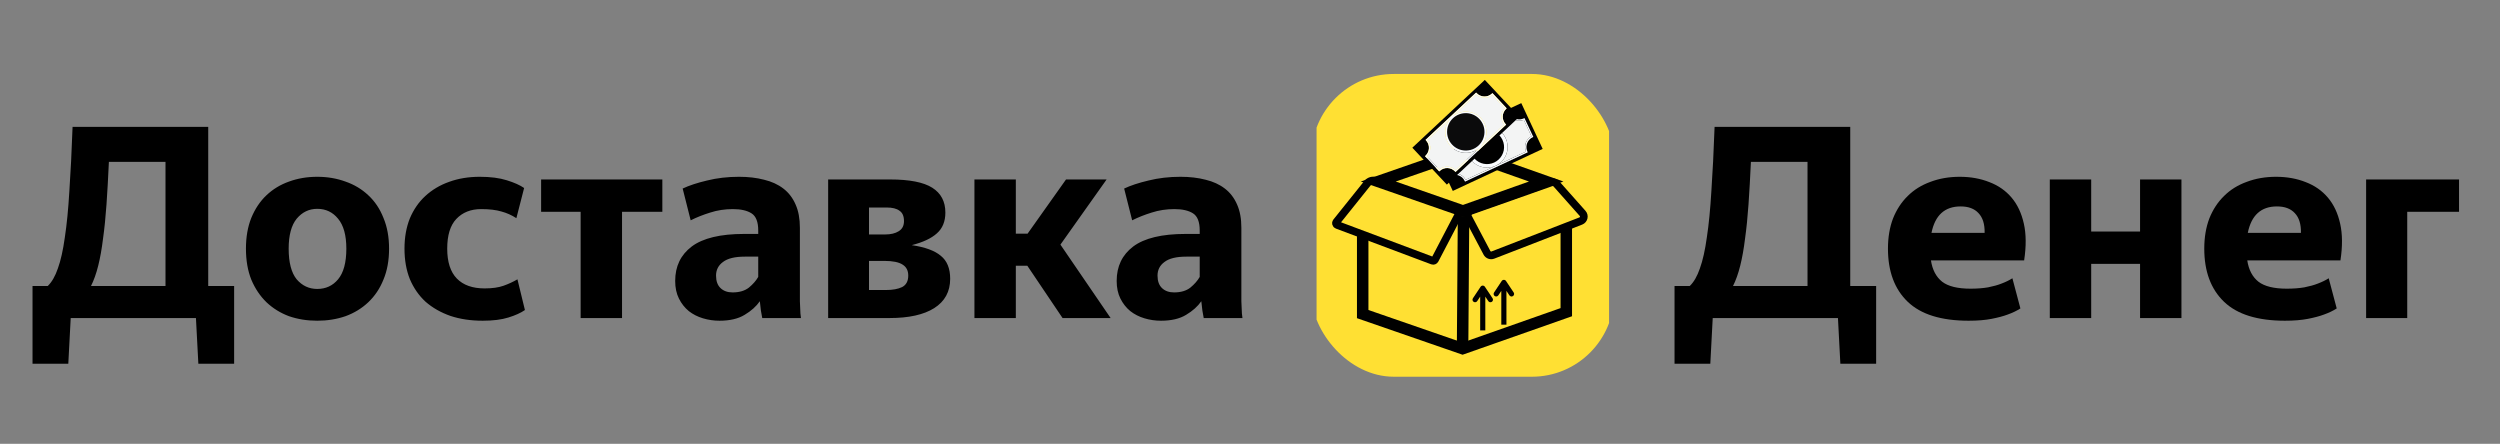 <svg width="338" height="60" viewBox="0 0 338 60" fill="none" xmlns="http://www.w3.org/2000/svg">
<rect x="0" y="0" width="338" height="60" fill="#808080" stroke="none"/>
<path d="M22.376 21.88H14.722C14.626 23.998 14.518 25.924 14.397 27.657C14.277 29.366 14.121 30.906 13.928 32.278C13.76 33.65 13.543 34.865 13.278 35.924C13.014 36.983 12.689 37.898 12.303 38.668H22.376V21.88ZM26.492 43H9.56L9.235 49.173H4.397V38.668H6.455C7.008 38.138 7.466 37.344 7.827 36.285C8.212 35.226 8.525 33.83 8.765 32.097C9.03 30.364 9.235 28.27 9.379 25.815C9.548 23.36 9.692 20.472 9.812 17.151H28.152V38.668H31.654V49.173H26.817L26.492 43ZM42.891 43.361C41.519 43.361 40.243 43.156 39.064 42.747C37.909 42.314 36.898 41.688 36.032 40.87C35.165 40.028 34.479 39.005 33.974 37.801C33.492 36.598 33.252 35.202 33.252 33.614C33.252 32.049 33.492 30.665 33.974 29.462C34.479 28.234 35.165 27.211 36.032 26.393C36.898 25.575 37.909 24.961 39.064 24.552C40.243 24.119 41.519 23.902 42.891 23.902C44.263 23.902 45.538 24.119 46.718 24.552C47.897 24.961 48.92 25.575 49.786 26.393C50.677 27.211 51.363 28.234 51.844 29.462C52.35 30.665 52.602 32.049 52.602 33.614C52.602 35.202 52.35 36.598 51.844 37.801C51.363 39.005 50.677 40.028 49.786 40.87C48.92 41.688 47.897 42.314 46.718 42.747C45.538 43.156 44.263 43.361 42.891 43.361ZM42.891 39.065C44.046 39.065 44.985 38.632 45.707 37.765C46.453 36.875 46.826 35.491 46.826 33.614C46.826 31.808 46.453 30.461 45.707 29.57C44.985 28.68 44.046 28.234 42.891 28.234C41.784 28.234 40.857 28.68 40.111 29.57C39.389 30.461 39.028 31.808 39.028 33.614C39.028 35.491 39.389 36.875 40.111 37.765C40.857 38.632 41.784 39.065 42.891 39.065ZM65.265 43.361C63.653 43.361 62.197 43.144 60.897 42.711C59.597 42.254 58.478 41.616 57.539 40.798C56.625 39.955 55.915 38.932 55.409 37.729C54.928 36.526 54.687 35.154 54.687 33.614C54.687 32.097 54.928 30.737 55.409 29.534C55.915 28.331 56.613 27.32 57.503 26.501C58.418 25.659 59.489 25.021 60.716 24.588C61.968 24.131 63.352 23.902 64.868 23.902C66.312 23.902 67.528 24.058 68.514 24.371C69.525 24.684 70.307 25.033 70.861 25.418L69.814 29.498C69.188 29.089 68.514 28.788 67.792 28.595C67.07 28.379 66.156 28.27 65.049 28.27C63.653 28.27 62.533 28.716 61.691 29.606C60.873 30.473 60.464 31.808 60.464 33.614C60.464 35.419 60.897 36.766 61.763 37.657C62.63 38.547 63.881 38.993 65.518 38.993C66.553 38.993 67.407 38.872 68.081 38.632C68.755 38.391 69.381 38.102 69.958 37.765L70.969 41.917C70.416 42.302 69.67 42.639 68.731 42.928C67.816 43.217 66.661 43.361 65.265 43.361ZM84.098 28.631V43H78.502V28.631H73.159V24.263H89.549V28.631H84.098ZM99.047 39.534C99.962 39.534 100.696 39.318 101.25 38.884C101.803 38.427 102.224 37.946 102.513 37.44V34.697H100.708C99.36 34.697 98.374 34.937 97.748 35.419C97.122 35.876 96.809 36.49 96.809 37.26C96.809 38.006 97.014 38.572 97.423 38.957C97.832 39.342 98.374 39.534 99.047 39.534ZM103.055 43C103.007 42.735 102.946 42.398 102.874 41.989C102.826 41.556 102.778 41.135 102.73 40.726C102.248 41.423 101.562 42.037 100.672 42.567C99.805 43.096 98.674 43.361 97.278 43.361C96.508 43.361 95.762 43.253 95.04 43.036C94.318 42.819 93.68 42.495 93.127 42.061C92.573 41.604 92.128 41.038 91.791 40.365C91.454 39.691 91.285 38.896 91.285 37.982C91.285 36.008 92.031 34.456 93.524 33.325C95.04 32.194 97.399 31.628 100.6 31.628H102.513V31.159C102.513 30.003 102.212 29.233 101.611 28.848C101.009 28.463 100.167 28.27 99.084 28.27C98 28.27 96.978 28.427 96.015 28.74C95.076 29.029 94.198 29.378 93.379 29.787L92.296 25.491C93.163 25.081 94.258 24.72 95.582 24.407C96.929 24.07 98.374 23.902 99.914 23.902C101.165 23.902 102.297 24.034 103.307 24.299C104.318 24.54 105.185 24.937 105.907 25.491C106.629 26.044 107.182 26.766 107.567 27.657C107.953 28.523 108.145 29.57 108.145 30.797V39.967C108.145 40.184 108.145 40.437 108.145 40.726C108.169 40.99 108.181 41.267 108.181 41.556C108.205 41.845 108.217 42.121 108.217 42.386C108.241 42.627 108.265 42.831 108.289 43H103.055ZM117.489 28.054V31.7H119.655C120.426 31.7 121.039 31.556 121.497 31.267C121.978 30.978 122.219 30.521 122.219 29.895C122.219 29.221 122.014 28.752 121.605 28.487C121.22 28.198 120.642 28.054 119.872 28.054H117.489ZM117.489 35.274V39.209H119.8C120.69 39.209 121.412 39.077 121.966 38.812C122.52 38.523 122.796 38.006 122.796 37.26C122.796 36.586 122.544 36.093 122.038 35.78C121.533 35.443 120.702 35.274 119.547 35.274H117.489ZM111.966 24.263H120.341C122.965 24.263 124.866 24.636 126.045 25.382C127.225 26.128 127.814 27.247 127.814 28.74C127.814 29.943 127.429 30.882 126.659 31.556C125.913 32.23 124.782 32.759 123.266 33.144C125.071 33.409 126.382 33.89 127.201 34.588C128.043 35.262 128.464 36.297 128.464 37.693C128.464 39.426 127.742 40.75 126.298 41.664C124.878 42.555 122.869 43 120.269 43H111.966V24.263ZM138.892 35.924H137.34V43H131.744V24.263H137.34V31.592H138.929L144.127 24.263H149.615L143.369 33.072L150.156 43H143.658L138.892 35.924ZM158.736 39.534C159.65 39.534 160.384 39.318 160.938 38.884C161.491 38.427 161.913 37.946 162.201 37.44V34.697H160.396C159.048 34.697 158.062 34.937 157.436 35.419C156.81 35.876 156.497 36.49 156.497 37.26C156.497 38.006 156.702 38.572 157.111 38.957C157.52 39.342 158.062 39.534 158.736 39.534ZM162.743 43C162.695 42.735 162.635 42.398 162.562 41.989C162.514 41.556 162.466 41.135 162.418 40.726C161.937 41.423 161.251 42.037 160.36 42.567C159.494 43.096 158.363 43.361 156.967 43.361C156.196 43.361 155.45 43.253 154.728 43.036C154.006 42.819 153.368 42.495 152.815 42.061C152.261 41.604 151.816 41.038 151.479 40.365C151.142 39.691 150.974 38.896 150.974 37.982C150.974 36.008 151.72 34.456 153.212 33.325C154.728 32.194 157.087 31.628 160.288 31.628H162.201V31.159C162.201 30.003 161.901 29.233 161.299 28.848C160.697 28.463 159.855 28.27 158.772 28.27C157.689 28.27 156.666 28.427 155.703 28.74C154.764 29.029 153.886 29.378 153.068 29.787L151.985 25.491C152.851 25.081 153.946 24.72 155.27 24.407C156.618 24.07 158.062 23.902 159.602 23.902C160.854 23.902 161.985 24.034 162.996 24.299C164.006 24.54 164.873 24.937 165.595 25.491C166.317 26.044 166.871 26.766 167.256 27.657C167.641 28.523 167.833 29.57 167.833 30.797V39.967C167.833 40.184 167.833 40.437 167.833 40.726C167.857 40.99 167.869 41.267 167.869 41.556C167.893 41.845 167.906 42.121 167.906 42.386C167.93 42.627 167.954 42.831 167.978 43H162.743Z" fill="black"/>
<path d="M244.376 21.88H236.722C236.626 23.998 236.518 25.924 236.397 27.657C236.277 29.366 236.121 30.906 235.928 32.278C235.76 33.65 235.543 34.865 235.278 35.924C235.013 36.983 234.689 37.898 234.303 38.668H244.376V21.88ZM248.492 43H231.56L231.235 49.173H226.397V38.668H228.455C229.009 38.138 229.466 37.344 229.827 36.285C230.212 35.226 230.525 33.83 230.765 32.097C231.03 30.364 231.235 28.27 231.379 25.815C231.548 23.36 231.692 20.472 231.812 17.151H250.152V38.668H253.654V49.173H248.816L248.492 43ZM265.071 27.909C262.929 27.909 261.618 29.101 261.136 31.483H268.321C268.345 30.304 268.068 29.414 267.49 28.812C266.937 28.21 266.13 27.909 265.071 27.909ZM273.158 41.7C272.677 42.013 272.099 42.29 271.425 42.531C270.848 42.747 270.126 42.94 269.259 43.108C268.393 43.277 267.358 43.361 266.154 43.361C262.448 43.361 259.704 42.507 257.923 40.798C256.142 39.089 255.252 36.694 255.252 33.614C255.252 32.097 255.48 30.737 255.938 29.534C256.419 28.331 257.081 27.32 257.923 26.501C258.766 25.659 259.789 25.021 260.992 24.588C262.195 24.131 263.519 23.902 264.963 23.902C266.431 23.902 267.767 24.143 268.97 24.624C270.174 25.081 271.173 25.779 271.967 26.718C272.761 27.657 273.315 28.836 273.628 30.256C273.94 31.652 273.953 33.301 273.664 35.202H261.064C261.257 36.478 261.762 37.44 262.58 38.09C263.399 38.716 264.674 39.029 266.407 39.029C267.298 39.029 268.092 38.969 268.79 38.848C269.512 38.704 270.114 38.535 270.595 38.343C271.173 38.126 271.666 37.886 272.075 37.621L273.158 41.7ZM289.336 35.671H282.729V43H277.133V24.263H282.729V31.303H289.336V24.263H294.931V43H289.336V35.671ZM307.837 27.909C305.695 27.909 304.383 29.101 303.902 31.483H311.086C311.11 30.304 310.833 29.414 310.256 28.812C309.702 28.21 308.896 27.909 307.837 27.909ZM315.924 41.7C315.442 42.013 314.865 42.29 314.191 42.531C313.613 42.747 312.891 42.94 312.025 43.108C311.158 43.277 310.123 43.361 308.92 43.361C305.213 43.361 302.47 42.507 300.689 40.798C298.908 39.089 298.017 36.694 298.017 33.614C298.017 32.097 298.246 30.737 298.703 29.534C299.184 28.331 299.846 27.32 300.689 26.501C301.531 25.659 302.554 25.021 303.757 24.588C304.961 24.131 306.284 23.902 307.729 23.902C309.197 23.902 310.532 24.143 311.736 24.624C312.939 25.081 313.938 25.779 314.732 26.718C315.527 27.657 316.08 28.836 316.393 30.256C316.706 31.652 316.718 33.301 316.429 35.202H303.83C304.022 36.478 304.527 37.44 305.346 38.09C306.164 38.716 307.44 39.029 309.173 39.029C310.063 39.029 310.857 38.969 311.555 38.848C312.277 38.704 312.879 38.535 313.36 38.343C313.938 38.126 314.431 37.886 314.841 37.621L315.924 41.7ZM325.458 28.631V43H319.899V24.263H332.462V28.631H325.458Z" fill="black"/>
<g clip-path="url(#clip0_5502_3576)">
<rect x="177.306" y="10" width="40.934" height="40.934" rx="11.131" fill="#FFE033"/>
<path d="M200.466 38.96L200.755 38.767C200.691 38.671 200.582 38.613 200.466 38.613C200.35 38.613 200.242 38.671 200.178 38.767L200.466 38.96ZM199.139 40.326C199.033 40.485 199.076 40.7 199.235 40.807C199.395 40.913 199.61 40.87 199.716 40.71L199.139 40.326ZM201.217 40.71C201.323 40.87 201.538 40.913 201.698 40.807C201.857 40.7 201.9 40.485 201.794 40.326L201.217 40.71ZM200.813 44.673V38.96H200.12V44.673H200.813ZM200.178 38.767L199.139 40.326L199.716 40.71L200.755 39.152L200.178 38.767ZM200.178 39.152L201.217 40.71L201.794 40.326L200.755 38.767L200.178 39.152Z" fill="black"/>
<path d="M203.323 38.181L203.612 37.988C203.547 37.892 203.439 37.834 203.323 37.834C203.207 37.834 203.099 37.892 203.034 37.988L203.323 38.181ZM201.996 39.546C201.889 39.706 201.932 39.921 202.092 40.027C202.251 40.134 202.467 40.091 202.573 39.931L201.996 39.546ZM204.073 39.931C204.179 40.091 204.395 40.134 204.554 40.027C204.713 39.921 204.756 39.706 204.65 39.546L204.073 39.931ZM203.67 43.894V38.181H202.976V43.894H203.67ZM203.034 37.988L201.996 39.546L202.573 39.931L203.612 38.373L203.034 37.988ZM203.034 38.373L204.073 39.931L204.65 39.546L203.612 37.988L203.034 38.373Z" fill="black"/>
<path d="M197.87 29.352V29.223L197.74 47.14" stroke="black" stroke-width="1.552"/>
<path d="M184.237 31.641V42.465L197.74 47.139L211.763 42.206V31.948V30.773" stroke="black" stroke-width="1.552"/>
<path d="M186.341 24.541L197.793 20.567L209.046 24.541L197.793 28.53L186.341 24.541Z" stroke="black" stroke-width="1.552"/>
<path d="M186.016 24.466L197.144 28.472C197.29 28.525 197.356 28.694 197.285 28.831L193.997 35.127C193.937 35.242 193.801 35.294 193.68 35.248L180.785 30.413C180.622 30.351 180.566 30.149 180.675 30.013L184.861 24.791C185.137 24.448 185.601 24.317 186.016 24.466Z" stroke="black" stroke-width="1.041"/>
<path d="M198.87 28.502L209.715 24.668C209.962 24.581 210.237 24.652 210.411 24.848L213.97 28.852C214.269 29.187 214.14 29.718 213.722 29.88L201.839 34.483C201.535 34.601 201.19 34.472 201.037 34.183L198.516 29.41C198.332 29.063 198.5 28.633 198.87 28.502Z" stroke="black" stroke-width="1.041"/>
<g clip-path="url(#clip1_5502_3576)">
<path d="M204.29 14.59L200.747 10.803L190.948 19.97L195.615 24.959L195.894 24.698L196.417 25.816L208.571 20.132L205.677 13.942L204.29 14.59ZM194.653 23.112L194.585 23.175L192.66 21.118L192.728 21.055C193.023 20.778 193.181 20.408 193.191 20.033C193.204 19.655 193.074 19.277 192.797 18.982L192.734 18.914L199.504 12.582L199.571 12.518L199.635 12.586C199.911 12.882 200.281 13.039 200.657 13.05C201.034 13.062 201.412 12.932 201.707 12.655L201.775 12.592L203.7 14.649L203.632 14.713C203.336 14.989 203.179 15.36 203.168 15.735C203.156 16.112 203.286 16.49 203.563 16.785L203.626 16.853L196.787 23.251L196.723 23.183C196.447 22.888 196.077 22.73 195.701 22.72C195.328 22.703 194.948 22.836 194.653 23.112Z" fill="black"/>
<path d="M198.152 24.312L206.311 20.496C206.054 19.851 206.225 19.13 206.711 18.675C206.814 18.579 206.932 18.499 207.059 18.43L206.017 16.201C205.656 16.346 205.274 16.353 204.926 16.248L203.082 17.974C203.278 18.183 203.444 18.423 203.572 18.695C204.098 19.816 203.81 21.108 202.952 21.91C202.743 22.106 202.501 22.271 202.229 22.399C201.108 22.924 199.816 22.636 199.014 21.779L197.166 23.508C197.447 23.591 197.706 23.741 197.912 23.96C198.003 24.066 198.083 24.184 198.152 24.312Z" fill="#F3F4F4"/>
<path d="M206.024 16.002C205.72 16.144 205.389 16.169 205.083 16.101L204.925 16.249C205.273 16.354 205.657 16.345 206.016 16.202L207.058 18.431C206.931 18.5 206.813 18.58 206.71 18.676C206.224 19.131 206.053 19.852 206.31 20.497L198.151 24.313C198.082 24.185 198.002 24.067 197.906 23.965C197.701 23.745 197.442 23.595 197.16 23.512L197.002 23.66C197.292 23.724 197.564 23.87 197.771 24.091C197.875 24.202 197.962 24.328 198.029 24.474L198.07 24.558L206.553 20.592L206.512 20.507C206.236 19.916 206.388 19.235 206.839 18.813C206.948 18.711 207.076 18.622 207.221 18.556L207.306 18.515L206.111 15.963L206.024 16.002Z" fill="#FAFCFF"/>
<path d="M202.226 22.404C202.499 22.276 202.741 22.111 202.95 21.916C203.807 21.113 204.095 19.821 203.57 18.701C203.442 18.428 203.275 18.188 203.079 17.979L202.726 18.309C202.888 18.481 203.026 18.679 203.132 18.907C203.557 19.813 203.35 20.88 202.618 21.565C202.441 21.73 202.24 21.864 202.02 21.97C201.095 22.404 200.026 22.166 199.362 21.456L199.009 21.786C199.816 22.64 201.106 22.929 202.226 22.404Z" fill="#FAFCFF"/>
<path d="M196.795 22.989L200.038 19.955C198.911 20.963 197.185 20.893 196.147 19.784C195.108 18.674 195.156 16.944 196.235 15.889L192.991 18.923C193.53 19.569 193.499 20.514 192.918 21.123L194.595 22.916C195.241 22.377 196.188 22.41 196.795 22.989Z" fill="#F3F4F4"/>
<path d="M200.215 15.978C201.253 17.088 201.205 18.817 200.127 19.873L203.37 16.839C202.831 16.193 202.863 15.248 203.443 14.639L201.766 12.846C201.12 13.385 200.175 13.354 199.567 12.773L196.323 15.807C197.45 14.799 199.179 14.87 200.215 15.978Z" fill="#F3F4F4"/>
<path d="M195.704 22.718C196.081 22.731 196.45 22.886 196.726 23.181L196.789 23.249L203.629 16.851L203.566 16.784C203.289 16.488 203.157 16.108 203.171 15.733C203.184 15.356 203.339 14.987 203.635 14.711L203.702 14.648L201.778 12.59L201.71 12.653C201.415 12.93 201.035 13.062 200.659 13.048C200.282 13.035 199.914 12.88 199.637 12.584L199.574 12.517L199.506 12.58L192.737 18.913L192.8 18.98C193.076 19.276 193.209 19.656 193.194 20.031C193.182 20.408 193.026 20.776 192.731 21.053L192.663 21.116L194.588 23.174L194.656 23.11C194.949 22.836 195.329 22.703 195.704 22.718ZM192.993 18.923L196.236 15.889C195.155 16.946 195.112 18.676 196.148 19.784C197.186 20.893 198.915 20.961 200.039 19.955L196.796 22.989C196.187 22.408 195.243 22.377 194.597 22.916L192.919 21.123C193.502 20.516 193.532 19.569 192.993 18.923ZM201.765 12.848L203.442 14.641C202.861 15.25 202.83 16.195 203.369 16.841L200.126 19.875C201.206 18.817 201.252 17.09 200.214 15.98C199.176 14.87 197.447 14.803 196.322 15.809L199.565 12.775C200.174 13.355 201.123 13.387 201.765 12.848ZM196.499 19.455C195.631 18.528 195.68 17.067 196.607 16.2C197.534 15.332 198.996 15.381 199.863 16.308C200.73 17.235 200.682 18.697 199.754 19.564C198.827 20.431 197.368 20.385 196.499 19.455Z" fill="#FAFCFF"/>
<path d="M200.02 16.099C200.974 17.119 200.921 18.719 199.901 19.672C198.881 20.626 197.281 20.573 196.328 19.553C195.374 18.534 195.427 16.934 196.447 15.98C197.467 15.026 199.066 15.079 200.02 16.099Z" fill="#0B0B0C"/>
</g>
</g>
<defs>
<clipPath id="clip0_5502_3576">
<rect width="39.546" height="40.934" fill="white" transform="translate(178 10)"/>
</clipPath>
<clipPath id="clip1_5502_3576">
<rect width="19.491" height="13.983" fill="white" transform="translate(188 17.114) rotate(-27.879)"/>
</clipPath>
</defs>
</svg>
